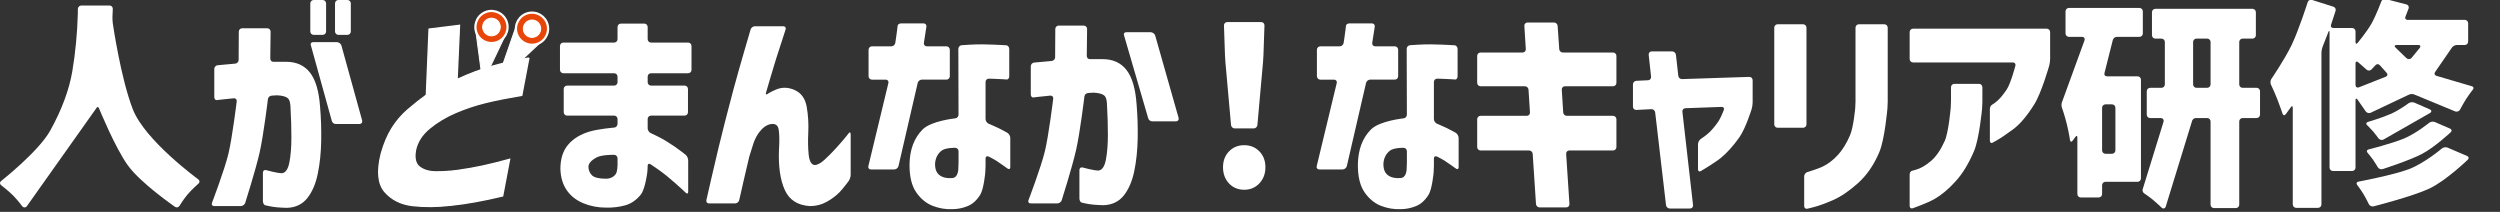 <svg width="944" height="80" viewBox="0 0 944 80" fill="none" xmlns="http://www.w3.org/2000/svg">
<rect x="0" y="0" width="944" height="80" fill="#333333" stroke="none"/>
<g clip-path="url(#clip0_353_11701)">
<path d="M41.377 2.081C42.074 2.081 42.62 2.655 42.592 3.356L42.465 6.305C42.435 7.007 42.493 8.147 42.592 8.841C42.592 8.841 45.574 29.547 50.178 41.321C54.78 53.096 74.886 67.734 74.886 67.734C75.452 68.144 75.482 68.859 74.957 69.32C74.957 69.32 72.383 71.578 70.812 73.438C69.244 75.297 67.782 77.721 67.782 77.721C67.419 78.32 66.653 78.489 66.076 78.091C66.076 78.091 53.079 69.16 48.214 62.356C43.349 55.553 37.394 40.917 37.394 40.917C37.13 40.267 36.663 40.252 36.354 40.882L10.042 77.999C9.545 78.491 8.798 78.433 8.382 77.869C8.382 77.869 6.707 75.601 4.981 73.851C3.255 72.101 0.418 69.92 0.418 69.92C-0.135 69.494 -0.141 68.79 0.41 68.359C0.41 68.359 14.618 57.188 18.989 49.275C23.357 41.359 26.128 33.902 27.306 26.905C28.483 19.907 29.176 12.688 29.384 5.244C29.384 3.744 29.402 3.351 29.402 3.351C29.435 2.65 30.034 2.078 30.732 2.078H41.377V2.081Z" fill="white"/>
<path d="M81.845 37.811C81.335 37.865 80.916 37.334 80.916 36.633V26.02C80.916 25.319 81.484 24.691 82.18 24.628L88.832 24.023C89.527 23.962 90.101 23.339 90.109 22.638L90.172 11.941C90.172 11.24 90.746 10.666 91.444 10.666H100.91C101.608 10.666 102.179 11.24 102.179 11.941L102.058 22.054C102.04 22.755 102.525 23.329 103.134 23.329H107.986C111.91 23.329 114.93 24.691 117.05 27.411C119.169 30.133 120.435 34.408 120.854 40.24C121.22 44.462 121.364 48.793 121.286 53.237C121.207 57.681 120.775 61.806 119.991 65.61C119.207 69.416 117.885 72.482 116.029 74.816C114.172 77.148 111.621 78.37 108.38 78.482C105.606 78.426 103.398 78.217 101.75 77.857L100.103 77.495C99.649 77.35 99.278 76.658 99.278 75.957V65.176C99.278 64.475 99.829 64.054 100.502 64.242C100.502 64.242 104.824 65.454 106.499 65.398C107.859 65.232 108.786 63.857 109.283 61.273C109.781 58.691 110.029 55.566 110.029 51.901C110.029 48.235 109.923 44.625 109.715 41.069C109.715 38.959 109.349 37.612 108.616 37.028C107.882 36.444 106.575 36.099 104.692 35.987C104.065 35.987 103.527 36.015 103.083 36.071C102.639 36.127 102.585 36.127 102.585 36.127C101.887 36.143 101.248 36.724 101.164 37.421C101.164 37.421 99.537 50.985 98.019 57.651C96.502 64.316 92.598 76.597 92.598 76.597C92.385 77.265 91.641 77.811 90.944 77.811H80.85C80.152 77.811 79.786 77.275 80.035 76.62C80.035 76.62 84.784 64.176 86.251 58.066C87.715 51.957 89.39 38.255 89.39 38.255C89.477 37.559 88.977 37.043 88.281 37.107C88.281 37.107 84.928 37.421 83.385 37.615L81.842 37.811H81.845ZM117.382 17.105C117.133 16.449 117.501 15.913 118.199 15.913H127.197C127.895 15.913 128.659 16.454 128.897 17.112L136.773 45.571C136.907 46.26 136.448 46.824 135.75 46.824H126.752C126.055 46.824 125.387 46.258 125.268 45.566L117.382 17.107V17.105ZM118.435 13.163C117.737 13.163 117.166 12.589 117.166 11.888V1.276C117.166 0.574 117.737 0 118.435 0H121.862C122.56 0 123.131 0.574 123.131 1.276V11.888C123.131 12.589 122.56 13.163 121.862 13.163H118.435ZM127.773 13.163C127.075 13.163 126.504 12.589 126.504 11.888V1.276C126.504 0.574 127.075 0 127.773 0H131.199C131.897 0 132.468 0.574 132.468 1.276V11.888C132.468 12.589 131.897 13.163 131.199 13.163H127.773Z" fill="white"/>
<path d="M214.128 43.655C213.43 43.655 212.859 43.081 212.859 42.38V33.599C212.859 32.897 213.43 32.323 214.128 32.323H231.912C232.61 32.323 233.181 31.749 233.181 31.048V28.933C233.181 28.232 232.61 27.658 231.912 27.658H212.714C212.016 27.658 211.445 27.084 211.445 26.382V17.352C211.445 16.65 212.016 16.076 212.714 16.076H231.912C232.61 16.076 233.181 15.502 233.181 14.8V10.186C233.181 9.484 233.752 8.91 234.45 8.91H243.29C243.988 8.91 244.559 9.484 244.559 10.186V14.8C244.559 15.502 245.13 16.076 245.828 16.076H259.845C260.543 16.076 261.114 16.65 261.114 17.352V26.382C261.114 27.084 260.543 27.658 259.845 27.658H245.828C245.13 27.658 244.559 28.232 244.559 28.933V31.048C244.559 31.749 245.13 32.323 245.828 32.323H258.513C259.211 32.323 259.782 32.897 259.782 33.599V42.38C259.782 43.081 259.211 43.655 258.513 43.655H245.828C245.13 43.655 244.559 44.229 244.559 44.931V48.461C244.559 49.163 245.082 49.971 245.719 50.255C245.719 50.255 249.214 51.818 251.622 53.318C254.028 54.818 255.99 56.165 257.508 57.359L259.026 58.556C259.485 58.974 259.863 59.892 259.863 60.594V72.372C259.863 73.073 259.488 73.29 259.026 72.857L257.508 71.441C255.99 70.025 254.082 68.359 251.78 66.441C249.478 64.525 245.625 62.012 245.625 62.012C245.039 61.63 244.561 61.892 244.561 62.594V62.624C244.561 63.326 244.49 64.469 244.407 65.165C244.407 65.165 243.633 71.438 241.935 73.522C240.234 75.607 238.247 76.951 235.97 77.563C233.694 78.173 231.328 78.451 228.869 78.397C225.783 78.397 222.904 77.841 220.237 76.732C217.57 75.619 215.491 73.982 213.999 71.816C212.509 69.65 211.709 66.984 211.605 63.818C211.605 59.987 212.572 56.931 214.509 54.653C216.443 52.374 219.125 50.724 222.552 49.696C225.978 48.668 231.92 48.175 231.92 48.175C232.615 48.117 233.183 47.497 233.183 46.795V44.931C233.183 44.229 232.612 43.655 231.914 43.655H214.131H214.128ZM228.866 67.484C229.965 67.484 230.932 67.165 231.77 66.525C232.605 65.887 232.854 64.966 232.854 64.966C233.034 64.288 233.183 63.16 233.183 62.459V59.762C233.183 59.061 232.612 58.474 231.914 58.461C231.914 58.461 227.245 58.362 225.257 59.446C223.27 60.53 222.25 61.683 222.196 62.903C222.196 64.181 222.628 65.265 223.491 66.153C224.354 67.04 226.146 67.484 228.866 67.484Z" fill="white"/>
<path d="M283.42 11.136C283.618 10.463 284.354 9.914 285.052 9.914H295.775C296.473 9.914 296.864 10.46 296.646 11.126C296.646 11.126 294.153 18.705 292.925 22.621C291.694 26.537 289.24 35.019 289.24 35.019C289.044 35.692 289.329 35.881 289.872 35.44C289.872 35.44 290.455 34.965 292.808 33.909C295.161 32.855 297.58 32.881 300.067 33.993C302.552 35.105 304.069 37.23 304.618 40.366C305.166 43.503 305.364 46.738 305.206 50.072C305.049 53.238 305.1 56.029 305.364 58.445C305.625 60.861 306.356 62.151 307.562 62.32C308.607 62.32 309.838 61.682 311.249 60.404C312.663 59.126 314.14 57.641 315.683 55.947C317.227 54.253 318.521 52.753 319.567 51.447L320.612 50.144C320.942 49.784 321.214 50.065 321.214 50.766V66.044C321.214 66.746 320.876 67.781 320.46 68.348C320.46 68.348 318.323 71.264 316.937 72.654C315.551 74.042 313.917 75.251 312.034 76.279C310.151 77.307 308.085 77.82 305.836 77.82C301.179 77.542 298.001 75.488 296.303 71.654C294.603 67.822 293.882 62.769 294.146 56.491C294.354 53.325 294.316 50.812 294.029 48.95C293.74 47.09 292.549 46.437 290.458 46.991C289.202 47.381 288.037 48.241 286.966 49.572C285.892 50.904 285.07 52.434 284.494 54.154C283.918 55.876 283.395 57.542 282.925 59.151C282.245 62.039 281.552 64.998 280.847 68.024C280.141 71.052 279.126 75.57 279.126 75.57C278.971 76.253 278.275 76.815 277.578 76.815H267.717C267.019 76.815 266.575 76.256 266.73 75.57C266.73 75.57 269.821 61.929 271.392 55.486C272.961 49.044 274.791 41.891 276.885 34.031C278.976 26.172 283.428 11.133 283.428 11.133L283.42 11.136Z" fill="white"/>
<path d="M335.471 31.32C335.618 30.634 335.169 30.073 334.471 30.073H329.24C328.542 30.073 327.971 29.499 327.971 28.797V18.77C327.971 18.068 328.542 17.494 329.24 17.494H336.588C337.285 17.494 337.945 16.928 338.055 16.234C338.055 16.234 338.575 12.94 338.758 11.328L338.94 9.718C338.991 9.229 339.603 8.828 340.301 8.828H348.747C349.445 8.828 349.922 9.394 349.808 10.086L348.854 16.229C348.76 16.922 349.255 17.491 349.953 17.491H357.379C358.077 17.491 358.648 18.065 358.648 18.767V28.795C358.648 29.497 358.077 30.07 357.379 30.07H348.07C347.372 30.07 346.676 30.632 346.524 31.315L339.26 62.741C339.09 63.422 338.382 63.979 337.684 63.979H328.844C328.146 63.979 327.717 63.422 327.89 62.744L335.466 31.318L335.471 31.32ZM360.684 44.701C361.379 44.629 361.945 43.999 361.942 43.297L361.871 18.438C361.871 17.736 362.437 17.119 363.133 17.068C363.133 17.068 368.105 16.693 371.008 16.747C373.912 16.803 376.305 16.884 378.188 16.997L380.072 17.109C380.632 17.185 381.092 17.82 381.092 18.522V28.8C381.092 29.502 380.686 30.05 380.188 30.022L378.541 29.91C376.894 29.8 373.414 29.698 373.414 29.698C372.716 29.678 372.145 30.234 372.145 30.935V44.963C372.145 45.665 372.673 46.458 373.318 46.724C373.318 46.724 376.617 48.086 378.5 49.114C380.384 50.142 380.401 50.152 380.401 50.152C380.995 50.519 381.483 51.394 381.483 52.096V63.124C381.483 63.826 381.021 64.063 380.455 63.652C380.455 63.652 377.848 61.762 376.384 60.815C374.919 59.871 373.295 59.106 373.295 59.106C372.663 58.808 372.145 59.139 372.145 59.841V62.706C372.145 63.407 372.094 64.553 372.031 65.252C372.031 65.252 371.478 71.382 370.145 73.519C368.81 75.657 367.204 77.101 365.321 77.851C363.437 78.601 361.526 78.976 359.592 78.976C357.082 79.086 354.61 78.67 352.179 77.726C349.747 76.78 347.679 75.088 345.981 72.644C344.28 70.201 343.43 66.759 343.43 62.313C343.481 56.593 345.143 52.106 348.412 48.856C351.681 45.606 360.684 44.693 360.684 44.693V44.701ZM359.592 67.234C360.376 67.18 360.965 66.762 361.359 65.984C361.752 65.206 361.838 64.172 361.838 64.172C361.897 63.474 361.947 62.328 361.947 61.627V57.096C361.947 56.394 361.376 55.81 360.678 55.8C360.678 55.8 356.978 55.739 355.514 56.905C354.049 58.071 353.239 59.683 353.082 61.736C353.029 63.792 353.592 65.264 354.77 66.152C355.948 67.04 357.554 67.402 359.595 67.234H359.592Z" fill="white"/>
<path d="M390.153 36.809C389.643 36.863 389.224 36.332 389.224 35.631V25.019C389.224 24.317 389.793 23.69 390.488 23.626L397.14 23.021C397.836 22.96 398.409 22.337 398.417 21.636L398.481 10.94C398.481 10.238 399.054 9.664 399.752 9.664H409.219C409.917 9.664 410.488 10.238 410.488 10.94L410.366 21.052C410.348 21.753 410.833 22.327 411.442 22.327H416.295C420.219 22.327 423.239 23.69 425.358 26.409C427.477 29.131 428.744 33.406 429.163 39.238C429.528 43.46 429.673 47.792 429.594 52.236C429.516 56.679 429.084 60.804 428.3 64.608C427.516 68.414 426.193 71.48 424.338 73.815C422.48 76.146 419.929 77.368 416.688 77.48C413.914 77.424 411.706 77.215 410.059 76.855L408.412 76.493C407.958 76.348 407.587 75.656 407.587 74.955V64.174C407.587 63.473 408.138 63.052 408.81 63.241C408.81 63.241 413.133 64.452 414.808 64.396C416.168 64.23 417.094 62.855 417.592 60.271C418.089 57.69 418.338 54.565 418.338 50.899C418.338 47.233 418.231 43.623 418.023 40.067C418.023 37.957 417.658 36.611 416.924 36.026C416.191 35.442 414.884 35.098 413.001 34.986C412.374 34.986 411.836 35.014 411.391 35.07C410.947 35.126 410.894 35.126 410.894 35.126C410.196 35.141 409.556 35.723 409.473 36.419C409.473 36.419 407.846 49.983 406.328 56.649C404.81 63.315 400.907 75.595 400.907 75.595C400.694 76.264 399.95 76.809 399.252 76.809H389.158C388.46 76.809 388.095 76.274 388.344 75.618C388.344 75.618 393.092 63.174 394.559 57.065C396.024 50.955 397.699 37.253 397.699 37.253C397.785 36.557 397.285 36.042 396.59 36.105C396.59 36.105 393.237 36.419 391.694 36.613L390.151 36.809H390.153ZM424.439 13.353C424.191 12.697 424.556 12.162 425.254 12.162H434.485C435.183 12.162 435.949 12.702 436.185 13.361L445.056 44.575C445.206 45.261 444.754 45.822 444.056 45.822H435.059C434.361 45.822 433.673 45.261 433.533 44.572L424.437 13.353H424.439Z" fill="white"/>
<path d="M464.049 69.235C462.559 67.625 461.812 65.597 461.812 63.154C461.812 60.71 462.571 58.71 464.087 57.154C465.604 55.6 467.513 54.822 469.815 54.822C472.117 54.822 474.025 55.6 475.543 57.154C477.061 58.71 477.82 60.71 477.82 63.154C477.82 65.597 477.061 67.625 475.543 69.235C474.025 70.845 472.117 71.651 469.815 71.651C467.513 71.651 465.538 70.845 464.049 69.235ZM466.221 48.49C465.523 48.49 464.901 47.919 464.838 47.22L462.711 23.434C462.648 22.735 462.579 21.59 462.554 20.888L462.17 9.608C462.148 8.906 462.698 8.332 463.396 8.332H476.236C476.934 8.332 477.485 8.906 477.462 9.608L477.079 20.888C477.056 21.59 476.985 22.735 476.921 23.434L474.794 47.22C474.731 47.919 474.109 48.49 473.411 48.49H466.221Z" fill="white"/>
<path d="M504.768 31.32C504.915 30.634 504.466 30.073 503.768 30.073H498.537C497.839 30.073 497.268 29.499 497.268 28.797V18.77C497.268 18.068 497.839 17.494 498.537 17.494H505.884C506.582 17.494 507.242 16.928 507.351 16.234C507.351 16.234 507.872 12.94 508.054 11.328L508.237 9.718C508.288 9.229 508.9 8.828 509.598 8.828H518.044C518.742 8.828 519.219 9.394 519.105 10.086L518.151 16.229C518.057 16.922 518.552 17.491 519.25 17.491H526.676C527.374 17.491 527.945 18.065 527.945 18.767V28.795C527.945 29.497 527.374 30.07 526.676 30.07H517.366C516.669 30.07 515.973 30.632 515.821 31.315L508.557 62.741C508.387 63.422 507.679 63.979 506.981 63.979H498.141C497.443 63.979 497.014 63.422 497.187 62.744L504.763 31.318L504.768 31.32ZM529.98 44.701C530.676 44.629 531.242 43.999 531.239 43.297L531.168 18.438C531.168 17.736 531.734 17.119 532.43 17.068C532.43 17.068 537.402 16.693 540.305 16.747C543.209 16.803 545.602 16.884 547.485 16.997L549.368 17.109C549.929 17.185 550.389 17.82 550.389 18.522V28.8C550.389 29.502 549.983 30.05 549.485 30.022L547.838 29.91C546.191 29.8 542.711 29.698 542.711 29.698C542.013 29.678 541.442 30.234 541.442 30.935V44.963C541.442 45.665 541.97 46.458 542.615 46.724C542.615 46.724 545.914 48.086 547.797 49.114C549.681 50.142 549.698 50.152 549.698 50.152C550.292 50.519 550.78 51.394 550.78 52.096V63.124C550.78 63.826 550.318 64.063 549.752 63.652C549.752 63.652 547.145 61.762 545.681 60.815C544.216 59.871 542.592 59.106 542.592 59.106C541.96 58.808 541.442 59.139 541.442 59.841V62.706C541.442 63.407 541.391 64.553 541.328 65.252C541.328 65.252 540.775 71.382 539.442 73.519C538.107 75.657 536.501 77.101 534.617 77.851C532.734 78.601 530.823 78.976 528.889 78.976C526.379 79.086 523.907 78.67 521.476 77.726C519.044 76.78 516.976 75.088 515.278 72.644C513.577 70.201 512.727 66.759 512.727 62.313C512.778 56.593 514.44 52.106 517.709 48.856C520.978 45.606 529.98 44.693 529.98 44.693V44.701ZM528.889 67.234C529.673 67.18 530.262 66.762 530.656 65.984C531.049 65.206 531.135 64.172 531.135 64.172C531.194 63.474 531.244 62.328 531.244 61.627V57.096C531.244 56.394 530.673 55.81 529.975 55.8C529.975 55.8 526.275 55.739 524.81 56.905C523.346 58.071 522.536 59.683 522.379 61.736C522.326 63.792 522.889 65.264 524.067 66.152C525.244 67.04 526.851 67.402 528.892 67.234H528.889Z" fill="white"/>
<path d="M559.057 56.818C558.359 56.818 557.788 56.243 557.788 55.542V45.014C557.788 44.312 558.359 43.738 559.057 43.738H576.526C577.224 43.738 577.759 43.164 577.714 42.465L577.168 33.848C577.125 33.149 576.516 32.575 575.818 32.575H559.054C558.356 32.575 557.785 32.001 557.785 31.3V21.103C557.785 20.402 558.356 19.828 559.054 19.828H574.955C575.653 19.828 576.188 19.254 576.145 18.555L575.597 9.769C575.554 9.07 576.089 8.496 576.787 8.496H586.802C587.5 8.496 588.112 9.068 588.16 9.769L588.769 18.555C588.818 19.254 589.429 19.828 590.127 19.828H609.089C609.787 19.828 610.358 20.402 610.358 21.103V31.3C610.358 32.001 609.787 32.575 609.089 32.575H590.911C590.213 32.575 589.678 33.149 589.724 33.848L590.269 42.465C590.312 43.164 590.922 43.738 591.619 43.738H609.089C609.787 43.738 610.358 44.312 610.358 45.014V55.542C610.358 56.243 609.787 56.818 609.089 56.818H592.561C591.863 56.818 591.33 57.392 591.376 58.09L592.622 77.04C592.668 77.738 592.135 78.312 591.437 78.312H581.343C580.645 78.312 580.036 77.738 579.99 77.04L578.744 58.09C578.698 57.392 578.089 56.818 577.391 56.818H559.059H559.057Z" fill="white"/>
<path d="M624.987 42.423C624.906 41.727 624.269 41.186 623.571 41.221L617.868 41.51C617.17 41.545 616.602 40.999 616.602 40.298V31.852C616.602 31.15 617.173 30.548 617.868 30.515L622.317 30.303C623.015 30.27 623.523 29.673 623.447 28.974L622.546 20.678C622.469 19.982 622.98 19.41 623.678 19.41H631.419C632.116 19.41 632.751 19.982 632.83 20.678L633.723 28.64C633.802 29.336 634.436 29.89 635.134 29.867L660.53 29.033C661.228 29.01 661.799 29.566 661.799 30.267V38.714C661.799 39.415 661.629 40.538 661.42 41.206C661.42 41.206 659.131 48.558 656.778 51.862C654.423 55.168 652.083 57.765 649.756 59.653C647.428 61.54 642.258 64.589 642.258 64.589C641.657 64.943 641.164 64.66 641.164 63.959V54.428C641.164 53.727 641.644 52.841 642.231 52.461C642.231 52.461 644.289 51.127 645.52 49.903C646.748 48.681 647.86 47.334 648.855 45.862C649.847 44.39 650.921 41.515 650.921 41.515C651.167 40.859 650.796 40.341 650.098 40.367L636.393 40.859C635.695 40.885 635.19 41.474 635.269 42.173L639.294 77.464C639.373 78.16 638.868 78.732 638.17 78.732H630.507C629.809 78.732 629.172 78.163 629.091 77.464L624.992 42.423H624.987Z" fill="white"/>
<path d="M671.23 48.241C670.532 48.241 669.961 47.667 669.961 46.965V10.44C669.961 9.738 670.532 9.164 671.23 9.164H680.854C681.552 9.164 682.123 9.738 682.123 10.44V46.962C682.123 47.664 681.552 48.238 680.854 48.238H671.23V48.241ZM682.438 78.817C681.791 78.955 681.26 78.493 681.26 77.792V66.595C681.26 65.894 681.808 65.159 682.478 64.963C682.478 64.963 686.334 63.835 688.321 62.863C690.308 61.891 692.179 60.46 693.93 58.572C695.681 56.684 697.224 54.197 698.559 51.116C699.894 48.034 700.526 40.929 700.526 40.929C700.59 40.23 700.641 39.085 700.641 38.383V10.44C700.641 9.738 701.212 9.164 701.91 9.164H711.534C712.232 9.164 712.803 9.738 712.803 10.44V38.381C712.803 39.082 712.755 40.228 712.694 40.927C712.694 40.927 711.704 52.501 709.663 57.361C707.623 62.22 704.927 66.151 701.582 69.149C698.234 72.149 695.057 74.299 692.049 75.605C689.042 76.909 686.516 77.812 684.478 78.312L682.438 78.812V78.817Z" fill="white"/>
<path d="M761.017 24.81C761.192 24.132 760.765 23.576 760.067 23.576H722.355C721.657 23.576 721.086 23.002 721.086 22.3V12.104C721.086 11.402 721.657 10.828 722.355 10.828H772.859C773.557 10.828 774.128 11.402 774.128 12.104V22.3C774.128 23.002 773.971 24.127 773.78 24.803C773.78 24.803 770.884 35.004 768.166 39.364C765.446 43.724 762.778 46.877 760.164 48.821C757.547 50.764 755.443 52.183 753.847 53.071L752.25 53.958C751.768 54.157 751.375 53.744 751.375 53.042V41.264C751.375 40.563 751.697 39.826 752.093 39.629L753.375 38.741C754.656 37.854 756.093 36.229 757.689 33.866C759.283 31.507 761.019 24.81 761.019 24.81H761.017ZM722.281 78.637C721.624 78.871 721.086 78.489 721.086 77.787V65.925C721.086 65.224 721.492 64.581 721.987 64.496L723.634 64.025C725.281 63.553 727.086 62.496 729.048 60.859C731.01 59.221 732.761 56.693 734.304 53.277C735.847 49.861 736.596 40.593 736.596 40.593C736.652 39.895 736.697 38.749 736.697 38.047V32.933C736.697 32.231 737.268 31.657 737.966 31.657H747.276C747.974 31.657 748.545 32.231 748.545 32.933V38.547C748.545 39.249 748.492 40.395 748.428 41.093C748.428 41.093 747.393 52.336 745.405 57.027C743.418 61.721 741.101 65.525 738.461 68.44C735.819 71.356 733.177 73.578 730.538 75.106C727.895 76.634 722.279 78.637 722.279 78.637H722.281Z" fill="white"/>
<path d="M799.338 13.913C798.64 13.913 797.942 14.472 797.784 15.156L794.645 27.597C794.457 28.273 794.873 28.824 795.571 28.824H807.157C807.855 28.824 808.426 29.398 808.426 30.099V67.372C808.426 68.074 807.855 68.648 807.157 68.648H795.023C794.325 68.648 793.754 69.222 793.754 69.924V73.288C793.754 73.99 793.183 74.564 792.485 74.564H785.686C784.988 74.564 784.417 73.99 784.417 73.288V51.929C784.417 51.227 784.084 51.12 783.678 51.691L782.604 53.145C782.178 53.702 781.744 53.587 781.637 52.893C781.637 52.893 781.198 49.974 780.414 46.781C779.63 43.587 778.566 40.607 778.566 40.607C778.33 39.946 778.399 38.895 778.716 38.27L787.15 15.145C787.33 14.467 786.906 13.913 786.208 13.913H781.214C780.516 13.913 779.945 13.339 779.945 12.638V4.276C779.945 3.574 780.516 3 781.214 3H807.863C808.561 3 809.132 3.574 809.132 4.276V12.638C809.132 13.339 808.561 13.913 807.863 13.913H799.338ZM797.505 58.069C798.203 58.069 798.774 57.495 798.774 56.793V40.681C798.774 39.98 798.203 39.406 797.505 39.406H795.02C794.322 39.406 793.751 39.98 793.751 40.681V56.793C793.751 57.495 794.322 58.069 795.02 58.069H797.505ZM853.385 43.298C853.385 44 852.814 44.574 852.116 44.574H846.806C846.108 44.574 845.537 45.148 845.537 45.849V77.291C845.537 77.992 844.966 78.566 844.268 78.566H835.979C835.281 78.566 834.71 77.992 834.71 77.291V45.849C834.71 45.148 834.139 44.574 833.441 44.574H829.152C828.454 44.574 827.791 45.14 827.68 45.834L817.728 78.191C817.401 78.811 816.728 78.911 816.236 78.416C816.236 78.416 814.842 77.013 813.091 75.569C811.337 74.125 809.642 73.015 809.642 73.015C809.056 72.633 808.843 71.811 809.165 71.189L816.997 45.834C817.114 45.143 816.639 44.577 815.941 44.577H811.888C811.19 44.577 810.619 44.003 810.619 43.301V34.439C810.619 33.737 811.19 33.163 811.888 33.163H816.177C816.875 33.163 817.446 32.589 817.446 31.888V15.86C817.446 15.158 816.875 14.584 816.177 14.584H813.85C813.152 14.584 812.581 14.01 812.581 13.309V4.607C812.581 3.906 813.152 3.332 813.85 3.332H850.545C851.243 3.332 851.814 3.906 851.814 4.607V13.304C851.814 14.005 851.243 14.579 850.545 14.579H846.806C846.108 14.579 845.537 15.153 845.537 15.855V31.883C845.537 32.584 846.108 33.158 846.806 33.158H852.116C852.814 33.158 853.385 33.732 853.385 34.434V43.296V43.298ZM828.119 31.883C828.119 32.584 828.69 33.158 829.388 33.158H833.441C834.139 33.158 834.71 32.584 834.71 31.883V15.855C834.71 15.153 834.139 14.579 833.441 14.579H829.388C828.69 14.579 828.119 15.153 828.119 15.855V31.883Z" fill="white"/>
<path d="M879.637 12.19C879.637 11.488 879.432 11.45 879.183 12.105L877.051 17.562C876.789 18.212 876.576 19.32 876.576 20.021V77.207C876.576 77.909 876.005 78.483 875.307 78.483H867.018C866.32 78.483 865.749 77.909 865.749 77.207V40.684C865.749 39.983 865.429 39.883 865.038 40.465L863.082 43.154C862.65 43.705 862.117 43.61 861.896 42.945C861.896 42.945 861.026 40.309 859.904 37.447C858.78 34.587 857.516 31.97 857.516 31.97C857.211 31.34 857.285 30.35 857.683 29.774C857.683 29.774 862.757 22.381 865.399 16.827C868.041 11.274 871.404 0.794 871.404 0.794C871.617 0.126 872.338 -0.247 873.003 -0.035L881.096 2.531C881.761 2.743 882.127 3.46 881.909 4.126L880.19 9.368C879.972 10.034 880.366 10.58 881.064 10.58H888.178C888.876 10.58 889.447 11.154 889.447 11.855V15.886C889.447 16.587 889.812 16.72 890.259 16.182C890.259 16.182 893.695 12.037 895.449 8.955C897.2 5.873 899.2 0.526 899.2 0.526C899.446 -0.129 900.2 -0.525 900.875 -0.349L908.697 1.679C909.373 1.855 909.73 2.536 909.489 3.197L908.286 6.317C908.022 6.968 908.378 7.498 909.076 7.498H930.705C931.403 7.498 931.974 8.072 931.974 8.774V15.72C931.974 16.422 931.403 16.996 930.705 16.996H927.672C926.974 16.996 926.113 17.491 925.758 18.095L919.512 27.169C919.073 27.715 919.248 28.36 919.903 28.603L933.324 32.552C934.007 32.702 934.205 33.271 933.766 33.817C933.766 33.817 932.456 35.45 931.228 37.365C929.999 39.281 928.943 41.353 928.943 41.353C928.626 41.978 927.821 42.312 927.157 42.098L911.763 35.733C911.142 35.414 910.134 35.437 909.527 35.781L895.101 42.605C894.452 42.86 893.617 42.582 893.246 41.988L890.203 37.595C889.787 37.031 889.444 37.146 889.444 37.848V63.292C889.444 63.993 888.873 64.567 888.175 64.567H880.906C880.208 64.567 879.637 63.993 879.637 63.292V12.19ZM931.59 58.904C932.233 59.179 932.347 59.802 931.844 60.289C931.844 60.289 923.644 68.223 917.339 71.195C911.035 74.164 896.246 77.922 896.246 77.922C895.568 78.093 894.771 77.715 894.472 77.082C894.472 77.082 893.535 75.098 892.464 73.32C891.391 71.542 890.066 69.827 890.066 69.827C889.637 69.274 889.848 68.715 890.535 68.585C890.535 68.585 903.619 66.126 909.533 63.904C915.444 61.682 922.06 56.062 922.06 56.062C922.593 55.608 923.555 55.462 924.197 55.738L931.59 58.904ZM889.444 32.133C889.444 32.835 889.987 33.228 890.65 33.008L900.926 28.947C901.558 28.651 901.68 27.998 901.193 27.496L898.647 24.646C898.203 24.105 897.457 24.087 896.99 24.608L895.439 26.256C894.946 26.753 894.124 26.771 893.611 26.294L890.416 23.48C889.881 23.029 889.444 23.235 889.444 23.937V32.133ZM917.548 41.317C918.187 41.595 918.258 42.172 917.702 42.595L899.946 52.73C899.307 53.008 898.459 52.761 898.063 52.184C898.063 52.184 897.21 50.932 896.111 49.654C895.012 48.376 893.825 47.271 893.825 47.271C893.312 46.794 893.441 46.243 894.111 46.047C894.111 46.047 899.629 44.419 902.898 42.947C906.167 41.475 909.454 39.003 909.454 39.003C910.012 38.582 910.994 38.468 911.634 38.746L917.543 41.315L917.548 41.317ZM925.159 48.567C925.801 48.845 925.908 49.462 925.395 49.942C925.395 49.942 919.365 55.585 914.555 58.113C909.743 60.641 899.68 63.85 899.68 63.85C899.015 64.062 898.188 63.738 897.842 63.128C897.842 63.128 897.03 61.695 896.038 60.279C895.043 58.863 893.985 57.684 893.985 57.684C893.518 57.164 893.688 56.598 894.365 56.429C894.365 56.429 903.256 54.197 907.807 52.281C912.357 50.365 917.256 46.378 917.256 46.378C917.799 45.937 918.766 45.802 919.408 46.08L925.159 48.57V48.567ZM904.916 16.996C904.218 16.996 904.035 17.417 904.51 17.932L908.725 21.998C909.256 22.455 910.083 22.414 910.566 21.906L913.741 18.037C914.144 17.465 913.903 16.996 913.205 16.996H904.916Z" fill="white"/>
<path d="M194.88 9.976L187.295 31.797L204.015 16.061" fill="white"/>
<path d="M194.88 9.976L187.295 31.797L204.015 16.061" stroke="white" stroke-width="0.39" stroke-miterlimit="10" stroke-linecap="round"/>
<path d="M202.412 16.713C205.657 15.873 207.605 12.561 206.764 9.317C205.924 6.073 202.612 4.125 199.367 4.966C196.122 5.807 194.174 9.118 195.015 12.362C195.856 15.606 199.168 17.554 202.412 16.713Z" fill="#E84608" stroke="white" stroke-width="0.853" stroke-miterlimit="10"/>
<path d="M201.711 14.008C203.46 13.555 204.511 11.77 204.057 10.021C203.604 8.272 201.819 7.222 200.069 7.675C198.32 8.129 197.27 9.914 197.723 11.662C198.176 13.411 199.962 14.461 201.711 14.008Z" fill="white" stroke="white" stroke-width="0.39" stroke-miterlimit="10"/>
<path d="M179.518 10.48L182.288 31.151L190.95 12.97" fill="white"/>
<path d="M179.518 10.48L182.288 31.151L190.95 12.97" stroke="white" stroke-width="0.39" stroke-miterlimit="10" stroke-linecap="round"/>
<path d="M188.431 15.562C191.391 13.989 192.515 10.315 190.941 7.356C189.368 4.397 185.694 3.274 182.734 4.847C179.774 6.42 178.65 10.094 180.224 13.053C181.797 16.012 185.471 17.136 188.431 15.562Z" fill="#E84608" stroke="white" stroke-width="0.853" stroke-miterlimit="10"/>
<path d="M187.142 13.136C188.761 12.275 189.376 10.266 188.515 8.647C187.654 7.028 185.644 6.413 184.025 7.274C182.406 8.134 181.791 10.144 182.652 11.763C183.513 13.382 185.523 13.997 187.142 13.136Z" fill="white" stroke="white" stroke-width="0.39" stroke-miterlimit="10"/>
<path d="M199.7 21.909L197.021 35.985C191.858 36.851 187.359 37.745 183.529 38.67C179.697 39.597 175.909 40.853 172.168 42.441C168.425 44.031 165.104 46.016 162.205 48.399C159.304 50.783 157.527 53.561 156.871 56.733C156.345 59.779 156.857 61.893 158.405 63.077C159.953 64.263 161.975 64.868 164.469 64.896C166.963 64.923 169.698 64.754 172.67 64.385C176.149 63.899 179.373 63.329 182.348 62.679C185.32 62.029 188.679 61.192 192.421 60.164L189.793 73.98C182.527 75.724 176.068 76.891 170.42 77.478C165.147 78.077 160.311 78.128 155.917 77.634C151.523 77.138 148.019 75.423 145.405 72.488C142.792 69.553 142.308 64.751 143.954 58.083C144.985 54.359 146.333 51.156 147.999 48.475C149.663 45.795 151.686 43.437 154.062 41.398C156.438 39.363 158.75 37.529 160.994 35.902L162.025 10.986L173.504 9.562L172.6 29.994C177.31 27.837 181.712 26.179 185.802 25.026C189.893 23.872 194.524 22.834 199.7 21.911V21.909Z" fill="white" stroke="white" stroke-width="0.512" stroke-miterlimit="10"/>
</g>
<defs>
<clipPath id="clip0_353_11701">
<rect width="944" height="80" fill="white"/>
</clipPath>
</defs>
</svg>
